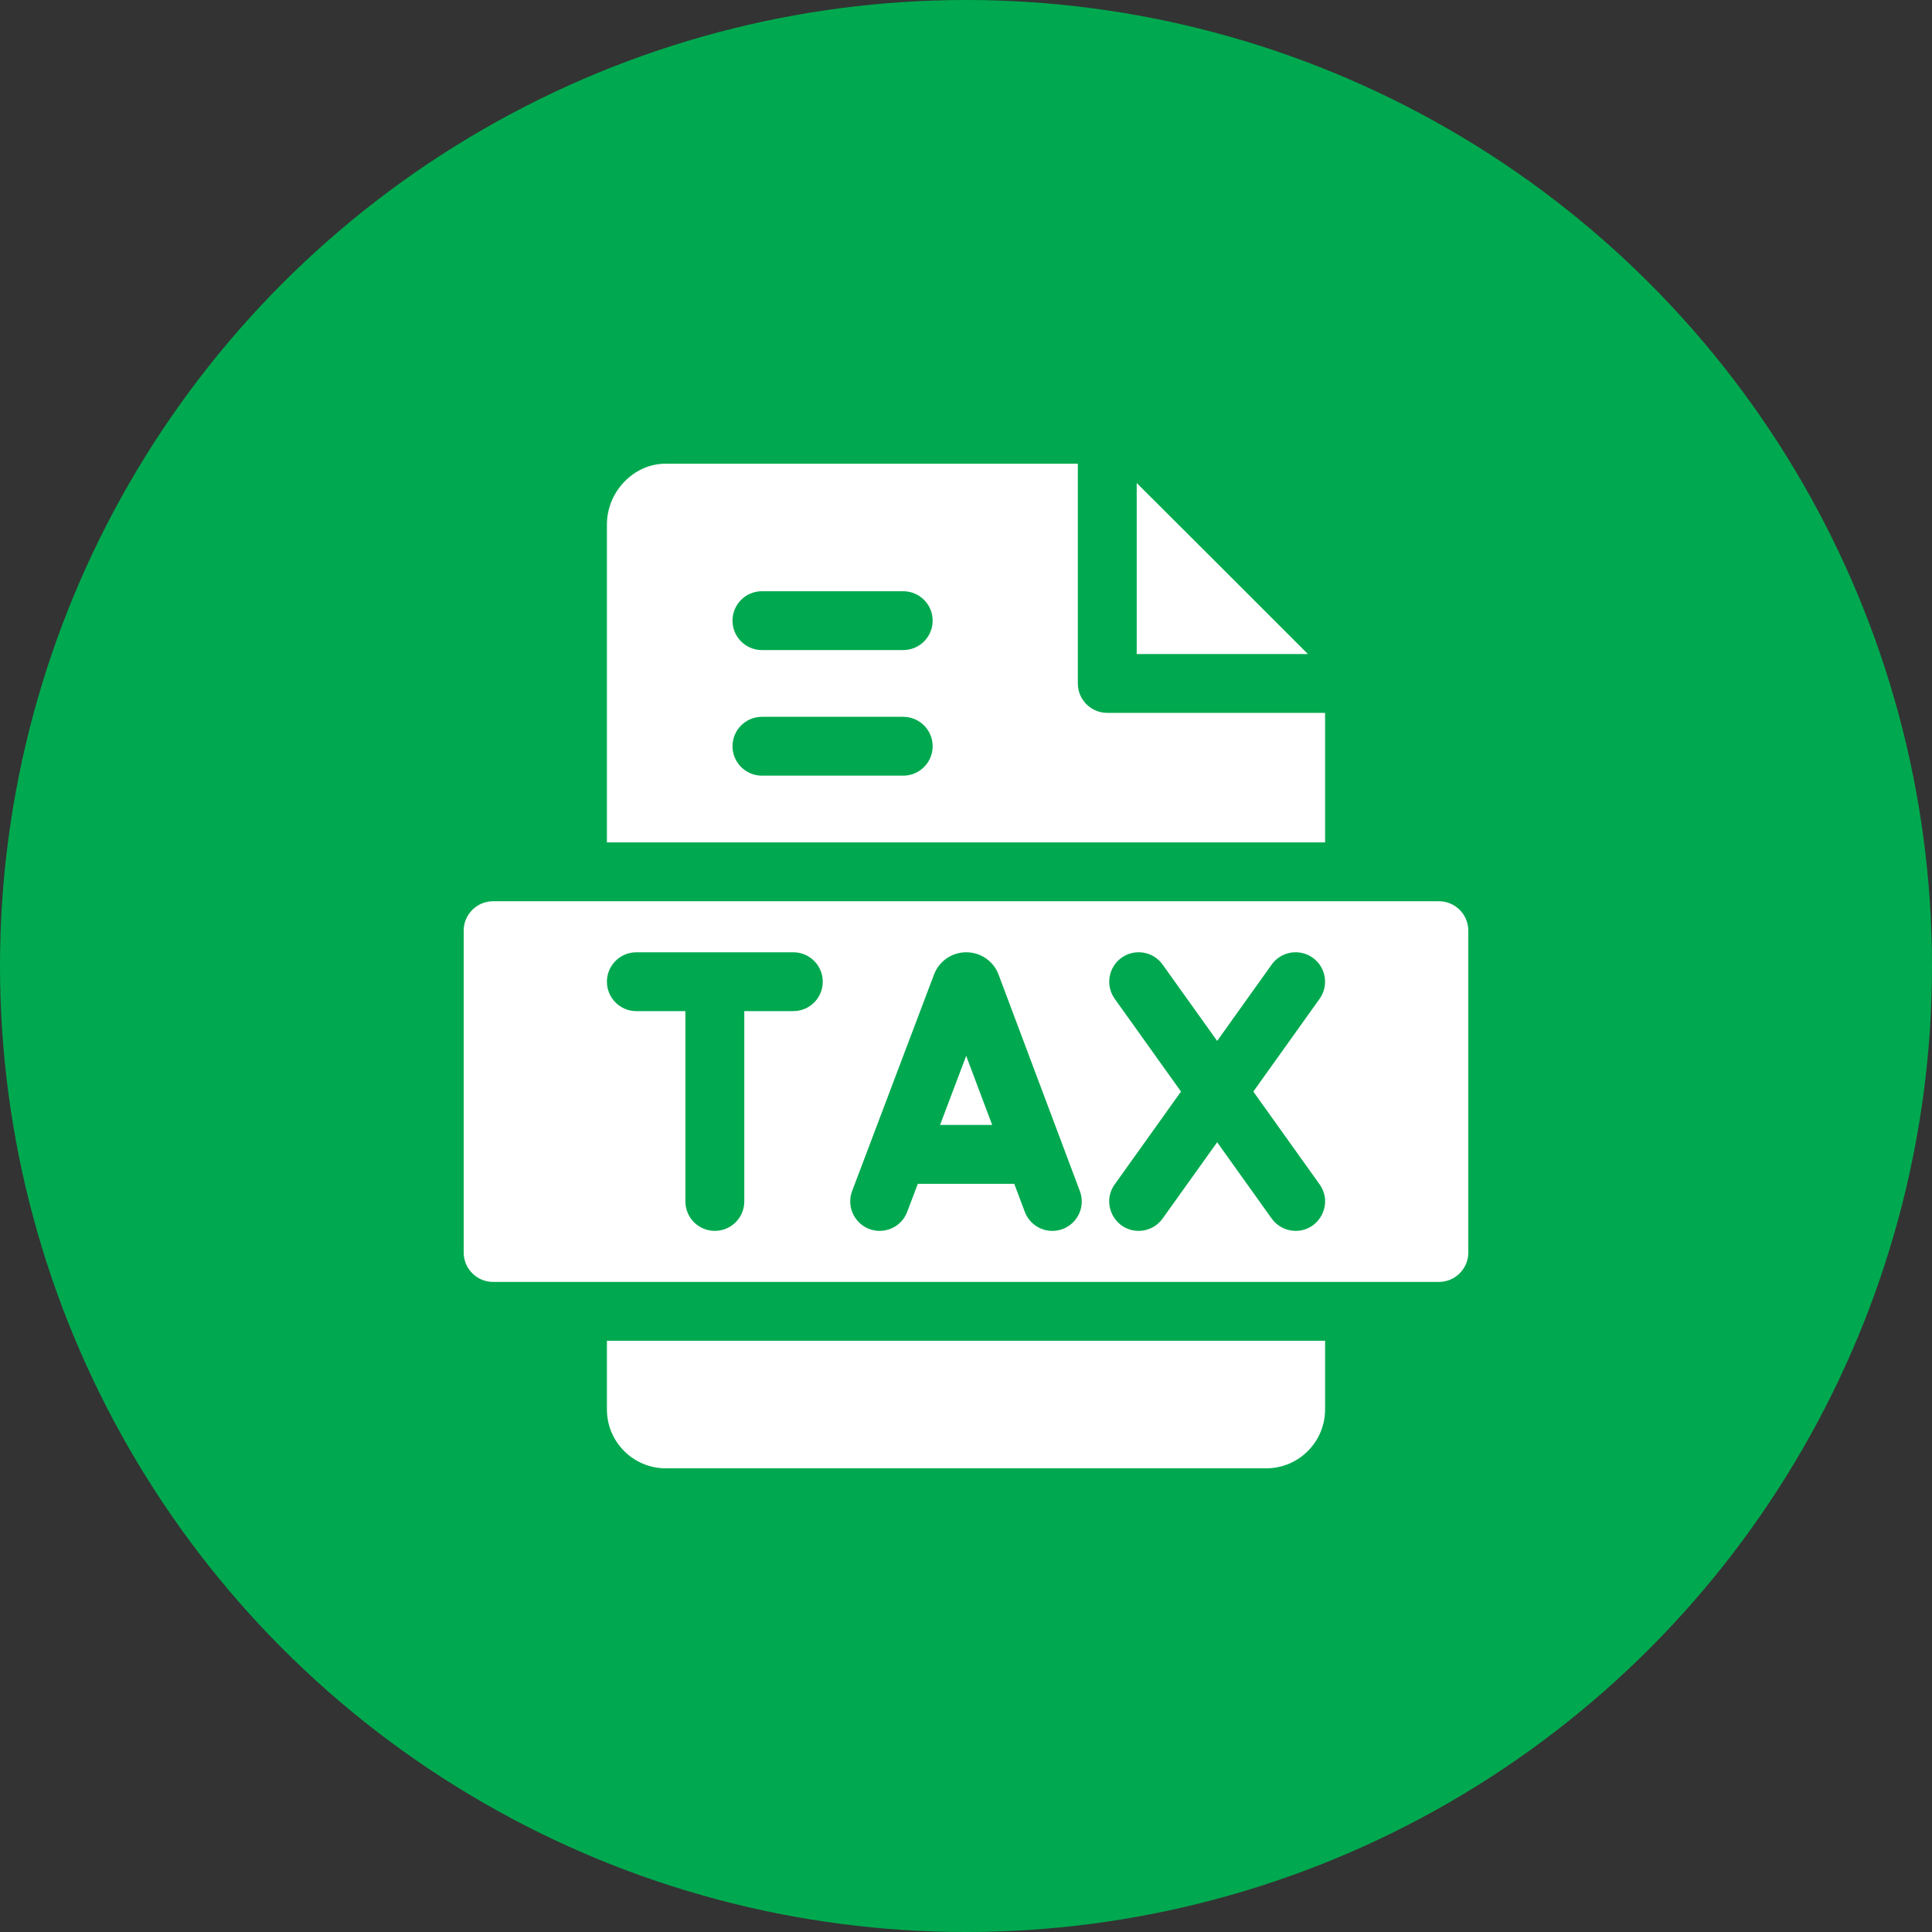 <svg width="50" height="50" viewBox="0 0 50 50" fill="none" xmlns="http://www.w3.org/2000/svg">
<rect x="0" y="0" width="50" height="50" fill="#333333" stroke="none"/>
<circle cx="25" cy="25" r="25" fill="#00A94F"/>
<g clip-path="url(#clip0_6127_3234)">
<path d="M29.418 16.926H33.848C33.047 16.123 30.297 13.376 29.418 12.5V16.926Z" fill="white"/>
<path d="M37.238 23.324H12.762C12.341 23.324 12 23.665 12 24.086V32.414C12 32.835 12.341 33.176 12.762 33.176H37.238C37.659 33.176 38 32.835 38 32.414V24.086C38 23.665 37.659 23.324 37.238 23.324ZM20.531 26.168H19.262V31.094C19.262 31.514 18.921 31.855 18.5 31.855C18.079 31.855 17.738 31.514 17.738 31.094V26.168H16.469C16.048 26.168 15.707 25.827 15.707 25.406C15.707 24.986 16.048 24.645 16.469 24.645H20.531C20.952 24.645 21.293 24.986 21.293 25.406C21.293 25.827 20.952 26.168 20.531 26.168ZM27.502 31.807C27.108 31.955 26.669 31.755 26.521 31.361L26.249 30.637H23.753L23.478 31.363C23.363 31.668 23.073 31.855 22.765 31.855C22.237 31.855 21.864 31.325 22.053 30.824C24.271 24.959 24.175 25.214 24.181 25.199C24.319 24.862 24.644 24.645 25.008 24.645C25.393 24.645 25.719 24.888 25.842 25.22L27.947 30.826C28.095 31.22 27.896 31.659 27.502 31.807ZM33.532 31.855C33.294 31.855 33.06 31.744 32.911 31.536L31.5 29.561L30.088 31.536C29.94 31.744 29.706 31.855 29.468 31.855C28.855 31.855 28.487 31.157 28.849 30.651L30.564 28.25L28.849 25.849C28.604 25.507 28.683 25.031 29.026 24.786C29.368 24.542 29.844 24.621 30.088 24.963L31.5 26.939L32.911 24.963C33.156 24.621 33.632 24.542 33.974 24.786C34.316 25.031 34.395 25.507 34.151 25.849L32.436 28.25L34.151 30.651C34.513 31.157 34.144 31.855 33.532 31.855Z" fill="white"/>
<path d="M15.707 36.477C15.707 37.317 16.39 38 17.23 38H32.769C33.609 38 34.293 37.317 34.293 36.477V34.699H15.707V36.477Z" fill="white"/>
<path d="M34.293 18.449H28.656C28.235 18.449 27.894 18.108 27.894 17.688V12C26.733 12 23.946 12 17.23 12C16.39 12 15.707 12.734 15.707 13.574V21.801H34.293V18.449ZM23.375 20.074H19.719C19.298 20.074 18.957 19.733 18.957 19.313C18.957 18.892 19.298 18.551 19.719 18.551H23.375C23.796 18.551 24.137 18.892 24.137 19.313C24.137 19.733 23.796 20.074 23.375 20.074ZM23.375 16.824H19.719C19.298 16.824 18.957 16.483 18.957 16.063C18.957 15.642 19.298 15.301 19.719 15.301H23.375C23.796 15.301 24.137 15.642 24.137 16.063C24.137 16.483 23.796 16.824 23.375 16.824Z" fill="white"/>
<path d="M24.329 29.113H25.677L25.005 27.325L24.329 29.113Z" fill="white"/>
</g>
<defs>
<clipPath id="clip0_6127_3234">
<rect width="26" height="26" fill="white" transform="translate(12 12)"/>
</clipPath>
</defs>
</svg>

